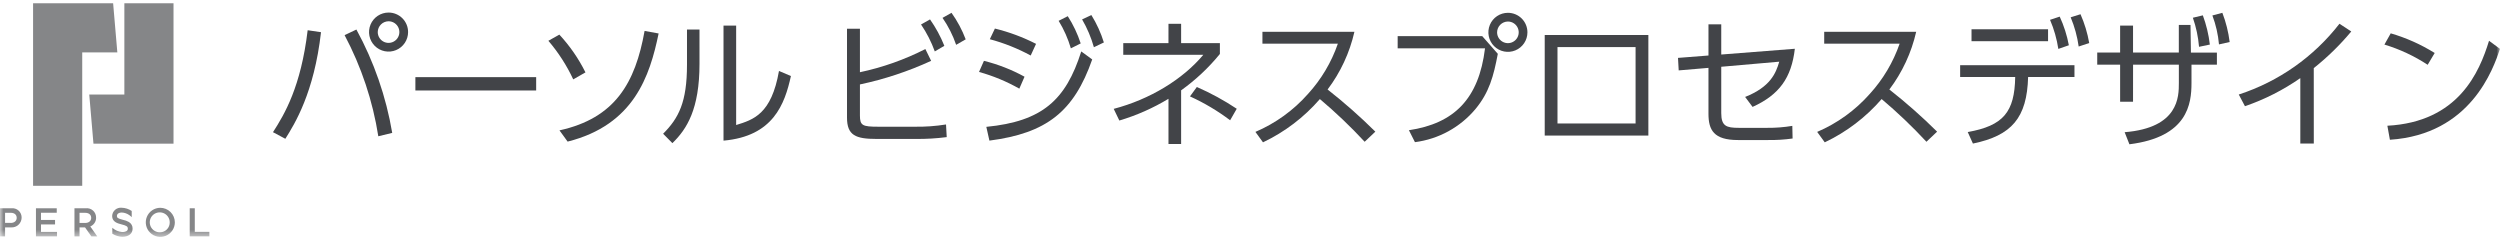 <svg width="354" height="34" viewBox="0 0 354 34" fill="none" xmlns="http://www.w3.org/2000/svg">
<path d="M17.61 0.459V13.386H12.638L13.234 20.346H24.57V0.459H17.61Z" fill="#858688"/>
<path d="M4.684 0.459V26.312H11.644V7.419H16.615L16.018 0.459H4.684Z" fill="#858688"/>
<mask id="mask0_464_3234" style="mask-type:luminance" maskUnits="userSpaceOnUse" x="0" y="0" width="354" height="34">
<path d="M354 0.459H0V33.541H354V0.459Z" fill="white"/>
</mask>
<g mask="url(#mask0_464_3234)">
<path d="M22.681 29.424C22.274 29.428 21.878 29.552 21.543 29.781C21.207 30.009 20.946 30.332 20.794 30.709C20.641 31.085 20.603 31.498 20.685 31.896C20.766 32.294 20.964 32.659 21.253 32.945C21.541 33.23 21.908 33.425 22.307 33.502C22.705 33.58 23.118 33.538 23.493 33.382C23.868 33.225 24.188 32.962 24.413 32.624C24.639 32.286 24.759 31.889 24.759 31.482C24.758 31.211 24.703 30.942 24.598 30.692C24.493 30.441 24.339 30.214 24.146 30.023C23.953 29.832 23.724 29.68 23.473 29.578C23.221 29.475 22.952 29.423 22.681 29.424ZM22.681 32.894C22.399 32.906 22.12 32.834 21.88 32.686C21.639 32.538 21.448 32.322 21.332 32.065C21.216 31.808 21.179 31.522 21.227 31.244C21.274 30.966 21.404 30.709 21.599 30.505C21.794 30.301 22.046 30.16 22.322 30.101C22.597 30.041 22.884 30.066 23.146 30.171C23.408 30.276 23.632 30.457 23.79 30.691C23.948 30.925 24.033 31.2 24.033 31.482C24.04 31.849 23.902 32.203 23.649 32.468C23.395 32.733 23.047 32.886 22.681 32.894Z" fill="#858688"/>
<path d="M5.806 31.78H7.795V31.144H5.806V30.125H8.036V29.493H5.091V33.47H8.074V32.838H5.806V31.78Z" fill="#858688"/>
<path d="M27.582 32.832V29.491H26.863V33.469H29.647V32.832H27.582Z" fill="#858688"/>
<path d="M1.571 29.494H0V33.472H0.719V32.199H1.571C1.758 32.211 1.946 32.185 2.123 32.124C2.301 32.062 2.464 31.965 2.603 31.839C2.742 31.713 2.854 31.56 2.933 31.389C3.012 31.219 3.056 31.034 3.062 30.847C3.07 30.655 3.036 30.463 2.962 30.286C2.888 30.109 2.776 29.95 2.633 29.821C2.491 29.692 2.322 29.596 2.138 29.54C1.955 29.483 1.761 29.468 1.571 29.495M1.51 31.562H0.719V30.131H1.51C2.098 30.131 2.365 30.451 2.365 30.85C2.365 31.248 2.057 31.569 1.51 31.569" fill="#858688"/>
<path d="M13.606 30.846C13.614 30.654 13.579 30.463 13.505 30.285C13.431 30.108 13.319 29.95 13.177 29.82C13.034 29.691 12.865 29.595 12.682 29.539C12.498 29.483 12.304 29.467 12.114 29.494H10.543V33.472H11.263V32.199H12.042L12.933 33.472H13.768L12.784 32.065C13.026 31.966 13.234 31.798 13.381 31.581C13.528 31.364 13.607 31.109 13.609 30.847M12.058 31.566H11.263V30.134H12.058C12.646 30.134 12.913 30.455 12.913 30.853C12.913 31.252 12.605 31.572 12.058 31.572" fill="#858688"/>
<path d="M18.277 31.447C17.985 31.285 17.669 31.17 17.342 31.107C16.664 30.936 16.555 30.814 16.555 30.588C16.555 30.244 16.889 30.091 17.219 30.091C17.61 30.105 17.988 30.233 18.307 30.459C18.432 30.544 18.548 30.642 18.651 30.752V29.876C18.229 29.587 17.731 29.426 17.219 29.414C17.053 29.398 16.886 29.416 16.727 29.467C16.568 29.518 16.421 29.601 16.295 29.711C16.17 29.821 16.068 29.956 15.996 30.106C15.925 30.257 15.885 30.421 15.879 30.588C15.879 31.436 16.692 31.641 17.173 31.763C17.926 31.952 18.099 32.067 18.099 32.378C18.104 32.446 18.09 32.514 18.058 32.574C18.026 32.634 17.978 32.684 17.919 32.719C17.727 32.819 17.512 32.866 17.296 32.855C16.778 32.812 16.289 32.6 15.903 32.253V33.091L15.939 33.113C16.348 33.366 16.815 33.51 17.296 33.531C18.208 33.531 18.775 33.089 18.775 32.381C18.782 32.195 18.738 32.011 18.65 31.847C18.561 31.683 18.431 31.547 18.271 31.451" fill="#858688"/>
<path d="M45.455 4.559C44.48 13.15 41.715 17.565 40.404 19.652L38.654 18.717C40.308 16.152 42.609 12.274 43.566 4.28L45.455 4.559ZM53.568 19.295C52.783 14.29 51.17 9.451 48.795 4.977L50.466 4.181C52.958 8.744 54.672 13.691 55.537 18.817L53.568 19.295ZM57.785 4.542C57.785 5.089 57.623 5.623 57.319 6.078C57.015 6.533 56.583 6.887 56.078 7.096C55.573 7.305 55.017 7.36 54.481 7.253C53.945 7.147 53.452 6.884 53.066 6.497C52.679 6.11 52.416 5.618 52.309 5.081C52.202 4.545 52.257 3.989 52.466 3.484C52.676 2.979 53.03 2.547 53.484 2.244C53.939 1.94 54.474 1.778 55.02 1.778C55.384 1.777 55.743 1.848 56.079 1.987C56.415 2.125 56.72 2.329 56.977 2.586C57.234 2.843 57.437 3.148 57.576 3.483C57.715 3.819 57.785 4.179 57.785 4.542ZM53.489 4.542C53.489 4.845 53.579 5.141 53.747 5.393C53.916 5.645 54.155 5.841 54.434 5.957C54.714 6.073 55.022 6.103 55.319 6.044C55.616 5.985 55.889 5.839 56.103 5.625C56.317 5.411 56.463 5.138 56.522 4.841C56.581 4.544 56.551 4.236 56.435 3.956C56.319 3.676 56.123 3.437 55.871 3.269C55.619 3.101 55.323 3.011 55.02 3.011C54.615 3.015 54.228 3.177 53.942 3.463C53.655 3.75 53.493 4.137 53.489 4.542Z" fill="#424448"/>
<path d="M75.921 10.923H58.819V12.812H75.921V10.923Z" fill="#424448"/>
<path d="M81.171 11.241C80.25 9.269 79.066 7.43 77.651 5.775L79.203 4.9C80.685 6.497 81.931 8.299 82.901 10.25L81.171 11.241ZM79.222 18.46C87.097 16.73 89.96 11.738 91.273 4.38L93.261 4.74C92.009 10.785 89.761 17.685 80.375 20.052L79.222 18.46Z" fill="#424448"/>
<path d="M99.049 9.033C99.049 15.457 97.259 18.28 95.211 20.269L93.898 18.937C96.106 16.73 97.278 14.462 97.278 9.173V4.181H99.048L99.049 9.033ZM104.239 17.703C106.684 16.948 109.231 16.172 110.304 10.047L111.994 10.767C111.119 14.744 109.489 19.298 102.449 19.914V3.625H104.239V17.703Z" fill="#424448"/>
<path d="M121.766 10.227C124.986 9.544 128.101 8.441 131.033 6.946L131.849 8.616C128.622 10.1 125.24 11.22 121.766 11.957V16.352C121.766 17.784 122.126 17.943 124.391 17.943H129.502C130.993 17.968 132.484 17.861 133.957 17.625L134.056 19.415C132.612 19.602 131.157 19.688 129.701 19.674H124.132C121.169 19.674 119.936 19.177 119.936 16.654V4.068H121.766L121.766 10.227ZM131.691 2.748C132.51 3.911 133.191 5.166 133.719 6.488L132.367 7.283C131.879 5.934 131.224 4.652 130.418 3.465L131.691 2.748ZM134.733 1.813C135.562 2.974 136.237 4.237 136.742 5.571L135.39 6.347C134.925 4.992 134.276 3.707 133.461 2.529L134.733 1.813Z" fill="#424448"/>
<path d="M144.337 12.553C142.538 11.535 140.622 10.74 138.63 10.187L139.326 8.615C141.331 9.112 143.263 9.868 145.073 10.863L144.337 12.553ZM139.663 17.962C147.578 17.187 150.918 14.184 153.106 7.284L154.657 8.417C152.072 15.795 148.214 18.858 140.1 19.911L139.663 17.962ZM145.947 7.86C144.114 6.868 142.172 6.093 140.159 5.553L140.879 4.043C142.898 4.537 144.853 5.264 146.704 6.211L145.947 7.86ZM151.196 2.292C151.969 3.494 152.584 4.79 153.026 6.149L151.634 6.846C151.232 5.475 150.65 4.165 149.903 2.948L151.196 2.292ZM154.538 2.133C155.29 3.345 155.885 4.648 156.307 6.011L154.896 6.687C154.507 5.309 153.946 3.986 153.225 2.749L154.538 2.133Z" fill="#424448"/>
<path d="M165.457 3.366H167.247V6.111H172.736V7.642C171.143 9.595 169.297 11.327 167.247 12.792V20.389H165.457V13.988C163.278 15.307 160.938 16.342 158.497 17.068L157.701 15.414C162.792 14.081 167.466 11.258 170.389 7.757H159.054V6.103H165.454L165.457 3.366ZM174.187 17.03C172.421 15.698 170.514 14.565 168.5 13.65L169.474 12.318C171.443 13.179 173.333 14.21 175.122 15.4L174.187 17.03Z" fill="#424448"/>
<path d="M191.786 4.5C191.113 7.462 189.818 10.248 187.988 12.673C190.354 14.53 192.611 16.523 194.748 18.642L193.237 20.074C191.25 17.93 189.131 15.911 186.894 14.028C184.662 16.606 181.919 18.692 178.839 20.154L177.766 18.677C180.613 17.461 183.153 15.627 185.204 13.308C187.086 11.248 188.528 8.825 189.44 6.188H178.76V4.5H191.786Z" fill="#424448"/>
<path d="M209.883 5.116L212.091 7.622C211.495 10.764 210.878 13.087 208.927 15.437C206.763 18.025 203.702 19.701 200.356 20.13L199.501 18.439C205.901 17.485 209.404 14.005 210.279 6.846H197.909V5.116H209.883ZM216.284 4.579C216.284 5.126 216.122 5.66 215.818 6.115C215.514 6.569 215.082 6.924 214.577 7.133C214.072 7.342 213.516 7.397 212.98 7.29C212.444 7.184 211.951 6.92 211.565 6.534C211.178 6.147 210.915 5.654 210.808 5.118C210.701 4.582 210.756 4.026 210.965 3.521C211.175 3.016 211.529 2.584 211.983 2.28C212.438 1.977 212.972 1.814 213.519 1.814C213.882 1.814 214.242 1.885 214.578 2.023C214.914 2.162 215.219 2.365 215.476 2.622C215.733 2.879 215.936 3.184 216.075 3.52C216.214 3.856 216.284 4.216 216.284 4.579ZM211.988 4.579C211.988 4.882 212.078 5.178 212.246 5.429C212.414 5.681 212.653 5.877 212.933 5.993C213.213 6.109 213.521 6.14 213.818 6.081C214.115 6.022 214.387 5.876 214.602 5.662C214.816 5.448 214.962 5.175 215.021 4.878C215.08 4.581 215.05 4.273 214.934 3.993C214.818 3.714 214.622 3.474 214.37 3.306C214.119 3.138 213.823 3.048 213.52 3.048C213.115 3.051 212.727 3.214 212.441 3.5C212.154 3.786 211.992 4.174 211.988 4.579Z" fill="#424448"/>
<path d="M233.408 19.196H218.732V4.956H233.408V19.196ZM231.598 6.667H220.541V17.485H231.598V6.667Z" fill="#424448"/>
<path d="M237.704 9.968L237.605 8.198L241.92 7.86V3.446H243.729V7.721L254.15 6.905C253.672 11.022 251.942 13.428 248.164 15.138L247.11 13.727C250.67 12.315 251.465 10.385 251.942 8.735L243.729 9.454V16.016C243.729 17.866 244.465 18.102 246.215 18.102H250.233C251.425 18.114 252.616 18.021 253.792 17.824L253.831 19.613C252.678 19.774 251.515 19.846 250.351 19.829H246.095C242.675 19.829 241.919 18.418 241.919 16.11V9.61L237.704 9.968Z" fill="#424448"/>
<path d="M271.332 4.5C270.658 7.462 269.363 10.248 267.533 12.673C269.9 14.53 272.157 16.523 274.293 18.642L272.783 20.074C270.795 17.93 268.677 15.911 266.439 14.028C264.207 16.606 261.465 18.692 258.385 20.154L257.312 18.677C260.159 17.46 262.699 15.627 264.75 13.308C266.633 11.248 268.074 8.825 268.986 6.188H258.307V4.5H271.332Z" fill="#424448"/>
<path d="M279.366 20.329L278.631 18.698C283.665 17.803 285.273 15.874 285.352 10.902H277.556V9.233H293.744V10.903H287.181C287.022 16.69 284.855 19.196 279.366 20.329ZM290.005 5.832H279.167V4.142H290.005V5.832ZM291.656 2.352C292.252 3.646 292.687 5.008 292.95 6.408L291.459 6.926C291.244 5.509 290.849 4.126 290.285 2.809L291.656 2.352ZM294.599 2.014C295.174 3.318 295.588 4.687 295.832 6.091L294.341 6.588C294.142 5.166 293.761 3.775 293.207 2.451L294.599 2.014Z" fill="#424448"/>
<path d="M302.037 14.403H300.209V9.153H296.968V7.443H300.209V3.625H302.038V7.443H308.521V3.527H310.176L310.235 7.445H313.914V9.156H310.315V11.76C310.315 14.684 309.798 19.397 301.525 20.43L300.849 18.72C308.526 18.104 308.526 13.669 308.526 11.76V9.153H302.043L302.037 14.403ZM311.921 2.173C312.415 3.508 312.748 4.897 312.915 6.31L311.384 6.628C311.266 5.224 310.972 3.842 310.51 2.511L311.921 2.173ZM314.685 1.814C315.197 3.145 315.545 4.534 315.72 5.95L314.209 6.288C314.084 4.886 313.769 3.507 313.274 2.189L314.685 1.814Z" fill="#424448"/>
<path d="M327.634 20.329H325.724V11.061C323.309 12.745 320.67 14.084 317.885 15.039L317.01 13.385C322.66 11.547 327.627 8.056 331.268 3.362L332.939 4.456C331.35 6.362 329.571 8.101 327.629 9.646L327.634 20.329Z" fill="#424448"/>
<path d="M343.758 9.174C341.864 7.932 339.801 6.968 337.634 6.311L338.527 4.72C340.72 5.359 342.815 6.295 344.752 7.504L343.758 9.174ZM338.051 17.804C348.113 17.267 351.076 10.227 352.448 5.773L353.999 6.923C353.045 9.747 349.864 19.034 338.409 19.79L338.051 17.804Z" fill="#424448"/>
</g>
</svg>
